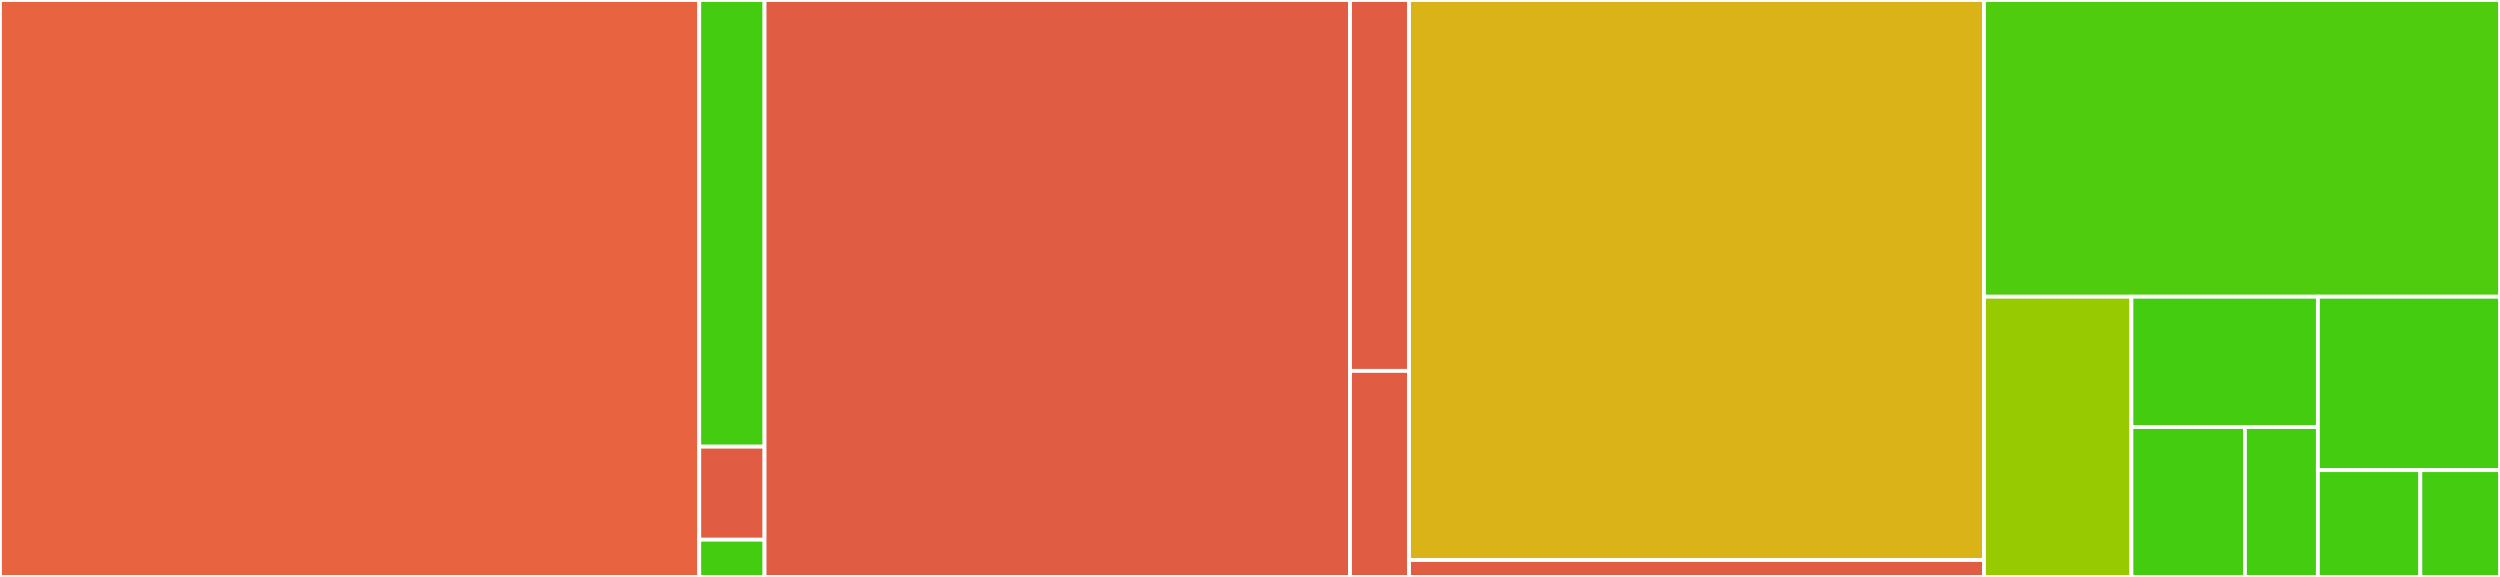 <svg baseProfile="full" width="650" height="150" viewBox="0 0 650 150" version="1.1"
xmlns="http://www.w3.org/2000/svg" xmlns:ev="http://www.w3.org/2001/xml-events"
xmlns:xlink="http://www.w3.org/1999/xlink">

<rect x="0" y="0" width="650" height="150" fill="#333333" stroke="none"/>

<style>rect.s{mask:url(#mask);}</style>
<defs>
  <pattern id="white" width="4" height="4" patternUnits="userSpaceOnUse" patternTransform="rotate(45)">
    <rect width="2" height="2" transform="translate(0,0)" fill="white"></rect>
  </pattern>
  <mask id="mask">
    <rect x="0" y="0" width="100%" height="100%" fill="url(#white)"></rect>
  </mask>
</defs>

<rect x="0" y="0" width="181.803" height="150.0" fill="#e86440" stroke="white" stroke-width="1" class=" tooltipped" data-content="scanner/scanner.go"><title>scanner/scanner.go</title></rect>
<rect x="181.803" y="0" width="16.976" height="116.129" fill="#4c1" stroke="white" stroke-width="1" class=" tooltipped" data-content="scanner/escape.go"><title>scanner/escape.go</title></rect>
<rect x="181.803" y="116.129" width="16.976" height="24.194" fill="#e05d44" stroke="white" stroke-width="1" class=" tooltipped" data-content="scanner/state.go"><title>scanner/state.go</title></rect>
<rect x="181.803" y="140.323" width="16.976" height="9.677" fill="#4c1" stroke="white" stroke-width="1" class=" tooltipped" data-content="scanner/comment.go"><title>scanner/comment.go</title></rect>
<rect x="198.778" y="0" width="152.233" height="150.0" fill="#e05d44" stroke="white" stroke-width="1" class=" tooltipped" data-content="walker/walker.go"><title>walker/walker.go</title></rect>
<rect x="351.011" y="0" width="15.333" height="96.429" fill="#e05d44" stroke="white" stroke-width="1" class=" tooltipped" data-content="walker/utils_windows.go"><title>walker/utils_windows.go</title></rect>
<rect x="351.011" y="96.429" width="15.333" height="53.571" fill="#e05d44" stroke="white" stroke-width="1" class=" tooltipped" data-content="walker/utils_other.go"><title>walker/utils_other.go</title></rect>
<rect x="366.344" y="0" width="149.495" height="145.604" fill="#d9b318" stroke="white" stroke-width="1" class=" tooltipped" data-content="cmd/todos/app.go"><title>cmd/todos/app.go</title></rect>
<rect x="366.344" y="145.604" width="149.495" height="4.396" fill="#e05d44" stroke="white" stroke-width="1" class=" tooltipped" data-content="cmd/todos/main.go"><title>cmd/todos/main.go</title></rect>
<rect x="515.838" y="0" width="134.162" height="77.143" fill="#4fcc0e" stroke="white" stroke-width="1" class=" tooltipped" data-content="todos/todos.go"><title>todos/todos.go</title></rect>
<rect x="515.838" y="77.143" width="38.332" height="72.857" fill="#97ca00" stroke="white" stroke-width="1" class=" tooltipped" data-content="testutils/gitrepo.go"><title>testutils/gitrepo.go</title></rect>
<rect x="554.17" y="77.143" width="48.479" height="33.887" fill="#4c1" stroke="white" stroke-width="1" class=" tooltipped" data-content="testutils/tempdir.go"><title>testutils/tempdir.go</title></rect>
<rect x="554.17" y="111.03" width="29.509" height="38.97" fill="#4c1" stroke="white" stroke-width="1" class=" tooltipped" data-content="testutils/deferrable.go"><title>testutils/deferrable.go</title></rect>
<rect x="583.679" y="111.03" width="18.97" height="38.97" fill="#4c1" stroke="white" stroke-width="1" class=" tooltipped" data-content="testutils/utils.go"><title>testutils/utils.go</title></rect>
<rect x="602.649" y="77.143" width="47.351" height="45.102" fill="#4c1" stroke="white" stroke-width="1" class=" tooltipped" data-content="vendoring/vendoring.go"><title>vendoring/vendoring.go</title></rect>
<rect x="602.649" y="122.245" width="26.635" height="27.755" fill="#4c1" stroke="white" stroke-width="1" class=" tooltipped" data-content="utils/slice.go"><title>utils/slice.go</title></rect>
<rect x="629.284" y="122.245" width="20.716" height="27.755" fill="#4c1" stroke="white" stroke-width="1" class=" tooltipped" data-content="utils/utils.go"><title>utils/utils.go</title></rect>
</svg>